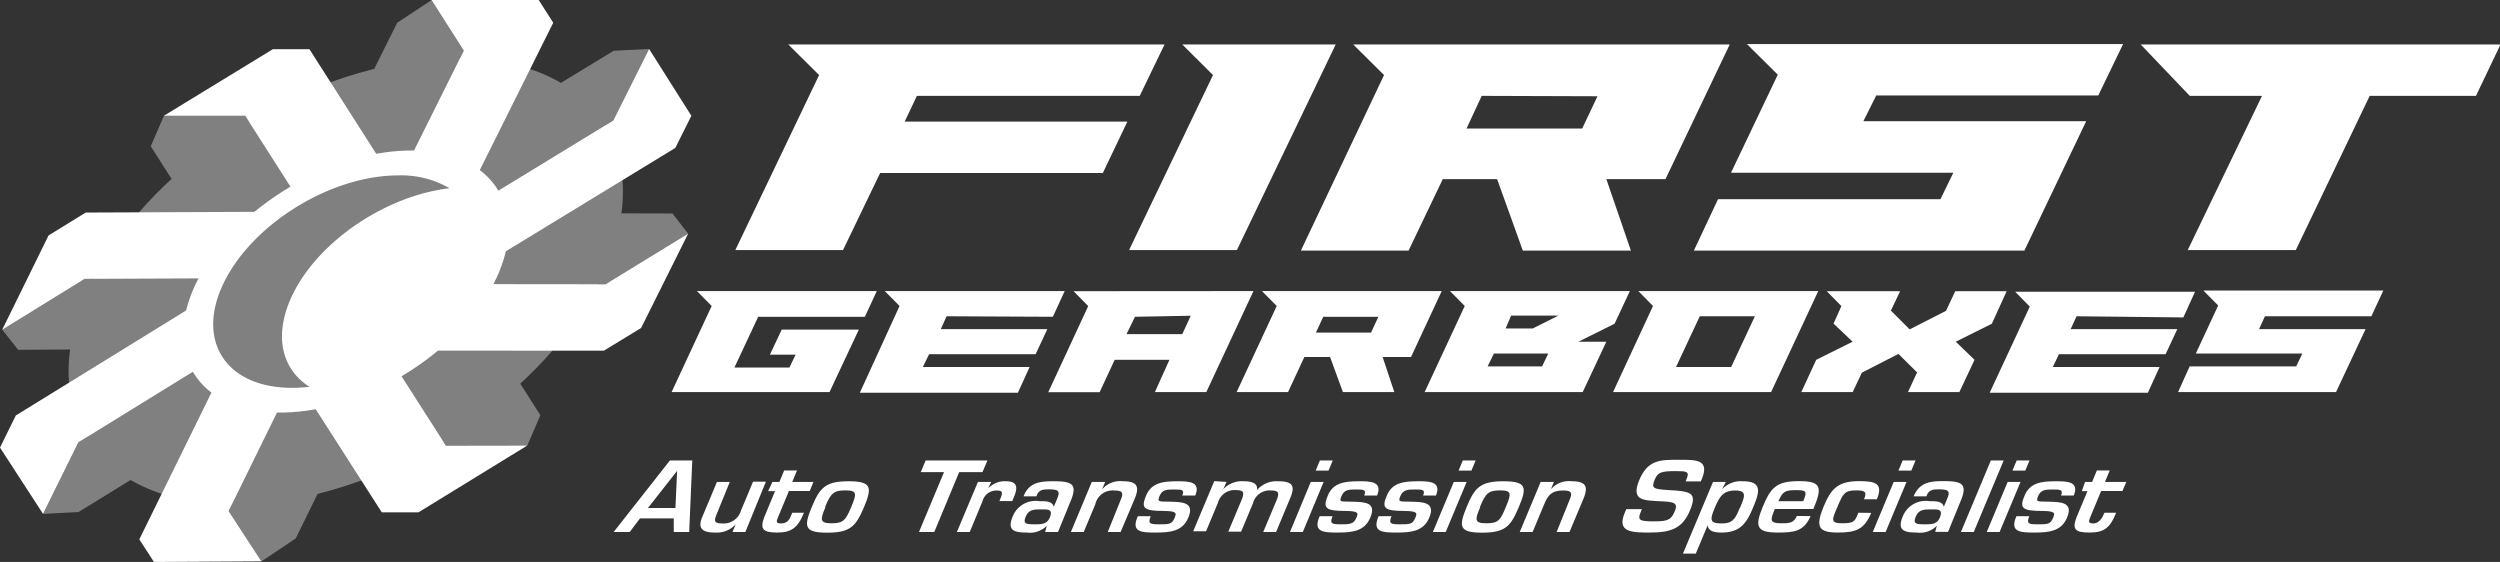 <svg xmlns="http://www.w3.org/2000/svg" viewBox="0 0 194.54 43.73"><rect x="0" y="0" width="194.54" height="43.73" fill="#333333" stroke="none"/><defs><style>.cls-1{fill:#fff;}.cls-2{fill:gray;}</style></defs><g id="Layer_2" data-name="Layer 2"><g id="Layer_1-2" data-name="Layer 1"><path class="cls-1" d="M71.35,7.46l-.95,2H87.73l-1.91,4H68.49l-2.89,6H57.22L63.74,5.84l-2.4-2.38H90.62l-1.93,4Z"/><path class="cls-1" d="M94.39,5.84,92,3.46h11.94l-7.69,16H87.86Z"/><path class="cls-1" d="M134.6,3.46l-5,10.48H125l1.91,5.56h-8.41l-2-5.56h-4.23l-2.66,5.56h-8.38L107.7,5.84l-2.4-2.38Zm-19.3,4L114.12,10h9l1.19-2.51Z"/><path class="cls-1" d="M157.53,19.5H131.81l1.88-4H151l1-2.06H134.7l3.64-7.63-2.4-2.38h29.27l-1.93,4H146l-1,2h17.34Z"/><path class="cls-1" d="M170.4,7.46l-3.82-4h28l-1.91,4H184.4l-5.75,12h-8.41l5.78-12Z"/><path class="cls-1" d="M64.55,30.51H52.26l3.12-6.7-1.15-1.16h14l-.93,2H59l-1.85,3.95h4.28l.48-1h-2l.92-1.95h6Z"/><path class="cls-1" d="M73.66,24.61l-.45,1H81.5l-.91,1.95H72.3l-.49,1h8.31l-.91,2H66.91L70,23.81l-1.15-1.16h14l-.92,2Z"/><path class="cls-1" d="M97.54,22.65l-3.67,7.86h-4L91,28H86.74l-1.17,2.52h-4l3.11-6.7-1.14-1.16Zm-9.22,2L87.66,26H92l.66-1.43Z"/><path class="cls-1" d="M112.19,22.65l-2.39,5.13h-2.21l.91,2.73h-4l-1-2.73h-2l-1.27,2.73h-4l3.12-6.7-1.15-1.16Zm-9.22,2-.57,1.23h4.29l.57-1.23Z"/><path class="cls-1" d="M110.86,30.51l3.12-6.7-1.15-1.16h14l-1.19,2.54-2.81,1.4H125l-1.84,3.92Zm5.39-3-.49,1H120l.48-1Zm.91-1.95h2.11l2-1h-3.68Z"/><path class="cls-1" d="M127.49,22.65h14l-3.67,7.86h-12.3l3.11-6.7Zm2.93,5.91h4.29l1.85-3.95h-4.29Z"/><path class="cls-1" d="M152.47,30.51h-4l.71-1.53-1.45-1.44L144.88,29l-.71,1.51h-4L141.33,28l2.83-1.41-1.48-1.41.61-1.36-1.14-1.16h5.71l-.72,1.51,1.46,1.46,2.83-1.44.72-1.53h4L155,25.19l-2.81,1.4L153.65,28Z"/><path class="cls-1" d="M161.59,24.61l-.46,1h8.3l-.91,1.95h-8.3l-.48,1h8.31l-.91,2H154.83l3.12-6.7-1.14-1.16h14l-.91,2Z"/><path class="cls-1" d="M181.78,30.51H169.49l.9-2h8.29l.48-1h-8.29l1.74-3.74-1.15-1.16h14l-.93,2h-8.28l-.46,1h8.29Z"/><ellipse class="cls-2" cx="26.91" cy="21.9" rx="23.55" ry="14.56" transform="translate(-7.42 16.85) rotate(-30.77)"/><polygon class="cls-2" points="33.59 0 36.09 3.94 31.92 12.31 29.14 5.32 30.91 1.77 33.59 0"/><polygon class="cls-2" points="50.51 3.81 47.72 9.38 38.04 15.29 43.65 6.45 47.75 3.95 50.51 3.81"/><polygon class="cls-2" points="53.55 18.19 47.11 22.12 37.6 22.11 48.3 16.6 52.33 16.61 53.55 18.19"/><polygon class="cls-2" points="41.03 34.68 34.7 34.68 30.92 28.77 40.45 29.8 42.05 32.31 41.03 34.68"/><polygon class="cls-2" points="20.34 43.69 17.79 39.77 21.9 31.4 24.75 38.36 23.01 41.9 20.34 43.69"/><polygon class="cls-2" points="3.35 39.99 6.1 34.42 15.75 28.47 10.21 37.32 6.12 39.84 3.35 39.99"/><polygon class="cls-2" points="0.17 25.65 6.59 21.7 16.12 21.66 5.45 27.2 1.41 27.22 0.17 25.65"/><polygon class="cls-2" points="12.76 9.01 19.08 9.01 22.86 14.93 13.33 13.89 11.73 11.38 12.76 9.01"/><polygon class="cls-1" points="41.92 0 33.58 0 36.09 3.94 31.92 12.31 36.84 14.23 43.05 1.77 41.92 0"/><polygon class="cls-1" points="53.8 9.01 50.51 3.81 47.72 9.38 38.04 15.29 38.14 20.3 52.55 11.51 53.8 9.01"/><polygon class="cls-1" points="49.89 25.52 53.55 18.18 47.11 22.12 37.6 22.11 32.84 27.28 46.99 27.29 49.89 25.52"/><polygon class="cls-1" points="32.56 39.87 41.03 34.67 34.7 34.68 30.92 28.77 24.07 31.07 29.71 39.87 32.56 39.87"/><polygon class="cls-1" points="11.98 43.73 20.34 43.68 17.79 39.77 21.9 31.4 16.96 29.52 10.84 41.97 11.98 43.73"/><polygon class="cls-1" points="0 34.83 3.35 39.99 6.1 34.42 15.75 28.47 15.6 23.47 1.23 32.33 0 34.83"/><polygon class="cls-1" points="3.78 18.32 0.17 25.66 6.59 21.7 16.12 21.66 20.86 16.48 6.67 16.54 3.78 18.32"/><polygon class="cls-1" points="21.23 3.83 12.75 9.01 19.08 9.01 22.86 14.93 29.7 12.63 24.08 3.83 21.23 3.83"/><ellipse class="cls-1" cx="26.91" cy="21.91" rx="13.82" ry="8.55" transform="translate(-7.42 16.85) rotate(-30.77)"/><path class="cls-2" d="M22.81,22.84c2.08-4.18,7.32-7.63,12.17-8.19a7.44,7.44,0,0,0-4-1c-5.19,0-11.24,3.7-13.52,8.26s.08,8.27,5.27,8.27a12.37,12.37,0,0,0,1.35-.08C21.87,28.69,21.25,26,22.81,22.84Z"/><path class="cls-1" d="M49.8,40.34,49,41.4H47.75l4.38-5.57h1.74l-.24,5.57h-1.2l0-1.06Zm2.89-3.7h0l-2.27,2.89h2.14Z"/><path class="cls-1" d="M57,41.4l.25-.6h0a2,2,0,0,1-1.64.64c-.86,0-1.33-.26-1-1.12l1.18-2.82h1l-1,2.46c-.23.55-.26.77.4.77a1.4,1.4,0,0,0,1.47-1l.94-2.25h1L58,41.4Z"/><path class="cls-1" d="M60.11,37.5h.54l.37-.89h1l-.37.89h1.65l-.29.71H61.39l-.83,2c-.15.36-.21.52.22.52.59,0,.69-.42.87-.83h.91c-.48,1.19-1,1.54-2.08,1.54s-1.38-.24-1-1.22l.83-2h-.54Z"/><path class="cls-1" d="M67.24,39.45c-.64,1.51-1.07,2-2.87,2s-1.83-.48-1.2-2,1.07-2,2.87-2S67.87,37.94,67.24,39.45Zm-3,0c-.43,1-.45,1.27.47,1.27s1.09-.23,1.53-1.27.46-1.29-.46-1.29S64.64,38.4,64.2,39.46Z"/><path class="cls-1" d="M72.7,41.4H71.51l1.95-4.66H71.65l.38-.91h4.81l-.39.91H74.64Z"/><path class="cls-1" d="M77.13,37.5l-.24.51h0a1.75,1.75,0,0,1,1.38-.56c.92,0,.94.49.63,1.23l-.13.31h-1l.08-.2c.16-.39.22-.62-.27-.62a1.11,1.11,0,0,0-1.12.82l-1,2.41h-1l1.64-3.9Z"/><path class="cls-1" d="M81.46,40.91h0a1.85,1.85,0,0,1-1.57.53c-1,0-1.53-.18-1.09-1.24A1.92,1.92,0,0,1,80.89,39c.53,0,1,0,1.11.44h0l.21-.5c.27-.64.3-.86-.56-.86-.45,0-.83,0-1,.54h-1C80.08,37.5,81,37.45,82,37.45c1.38,0,1.87.2,1.33,1.5l-1,2.45h-1Zm-1.64-.71c-.23.55,0,.6.69.6.55,0,1,0,1.21-.6s-.21-.56-.72-.56S80.05,39.64,79.82,40.2Z"/><path class="cls-1" d="M86,37.5l-.24.58h0a1.85,1.85,0,0,1,1.62-.63c1.14,0,1.31.43.91,1.38L87.2,41.4h-1l1-2.48c.24-.56.18-.75-.49-.75a1.38,1.38,0,0,0-1.48,1.08l-.9,2.15h-1l1.63-3.9Z"/><path class="cls-1" d="M92,38.56c.2-.47-.07-.47-.63-.47s-.93,0-1.14.51,0,.41.84.44,1.93,0,1.4,1.24c-.44,1.06-1.4,1.16-2.5,1.16s-2,0-1.43-1.27h1c-.22.57-.09.63.67.63s1,0,1.2-.52c.14-.34.19-.51-.85-.52-1.58,0-1.79-.22-1.37-1.21s1.31-1.1,2.42-1.1c.85,0,1.86,0,1.4,1.11Z"/><path class="cls-1" d="M95.44,37.5l-.24.56h0a2,2,0,0,1,1.61-.61c.54,0,1.11.13,1,.69h0a2,2,0,0,1,1.65-.69c1.12,0,1.35.35.94,1.31l-1.1,2.64h-1l1.07-2.55c.18-.49.13-.68-.44-.68a1.33,1.33,0,0,0-1.43,1l-.92,2.2h-1l1.07-2.55c.18-.49.12-.68-.44-.68a1.35,1.35,0,0,0-1.44,1l-.92,2.2h-1l1.64-3.9Z"/><path class="cls-1" d="M101.38,41.4h-1L102,37.5h1Zm2-4.78h-1l.33-.79h1Z"/><path class="cls-1" d="M106.16,38.56c.19-.47-.08-.47-.63-.47s-.93,0-1.14.51-.06.41.83.44,1.94,0,1.41,1.24c-.44,1.06-1.41,1.16-2.5,1.16s-2,0-1.44-1.27h1c-.22.57-.1.63.67.63.61,0,1,0,1.19-.52.15-.34.19-.51-.84-.52-1.58,0-1.79-.22-1.38-1.21s1.32-1.1,2.43-1.1c.85,0,1.85,0,1.4,1.11Z"/><path class="cls-1" d="M110.74,38.56c.2-.47-.07-.47-.62-.47s-.93,0-1.15.51,0,.41.84.44,1.94,0,1.41,1.24c-.44,1.06-1.41,1.16-2.5,1.16s-2,0-1.44-1.27h1c-.22.57-.1.63.66.63s1,0,1.2-.52c.14-.34.19-.51-.85-.52-1.58,0-1.79-.22-1.37-1.21s1.31-1.1,2.43-1.1c.84,0,1.85,0,1.39,1.11Z"/><path class="cls-1" d="M112.5,41.4h-1l1.63-3.9h1Zm2-4.78h-1l.33-.79h1Z"/><path class="cls-1" d="M118.19,39.45c-.63,1.51-1.06,2-2.86,2s-1.83-.48-1.2-2,1.06-2,2.87-2S118.83,37.94,118.19,39.45Zm-3,0c-.43,1-.46,1.27.47,1.27s1.09-.23,1.52-1.27.47-1.29-.45-1.29S115.6,38.4,115.16,39.46Z"/><path class="cls-1" d="M120.92,37.5l-.24.58h0a1.84,1.84,0,0,1,1.62-.63c1.14,0,1.31.43.91,1.38l-1.08,2.57h-1l1-2.48c.24-.56.18-.75-.49-.75-.91,0-1.19.38-1.48,1.08l-.9,2.15h-1l1.63-3.9Z"/><path class="cls-1" d="M127.76,39.62l-.1.26c-.27.64,0,.69,1.11.69s1.3-.18,1.57-.83-.18-.69-1.08-.73c-1.31-.08-2.38,0-1.7-1.65s1.73-1.58,3.21-1.58c1.26,0,2.27,0,1.66,1.5l-.08.18h-1.18l.07-.18c.26-.6,0-.62-.84-.62-1.17,0-1.41.1-1.65.7s-.14.7,1,.77c1.86.1,2.34.19,1.75,1.61s-1.54,1.7-3.13,1.7c-1.36,0-2.6,0-1.93-1.56l.11-.26Z"/><path class="cls-1" d="M134,38.08h0a2,2,0,0,1,1.62-.63c1.6,0,1.27.92.77,2.11s-1,1.88-2.44,1.88c-.53,0-1-.09-1.07-.56h0l-.92,2.2h-1l2.34-5.58h1Zm1.38,1.48c.37-.88.61-1.39-.34-1.39s-1.23.46-1.62,1.39-.34,1.17.55,1.17C134.67,40.73,135,40.54,135.36,39.56Z"/><path class="cls-1" d="M140.89,40.16c-.52,1.22-1.32,1.28-2.56,1.28-1.65,0-1.79-.47-1.16-2s1.09-2,2.83-2,1.82.47,1.11,2.17h-3c-.35.84-.44,1.11.49,1.11.58,0,1,0,1.22-.57ZM140.32,39c.34-.8.23-.86-.62-.86s-1,.17-1.31.86Z"/><path class="cls-1" d="M145.61,39.91c-.54,1.28-1.15,1.53-2.61,1.53s-1.76-.41-1.1-2c.57-1.37,1.07-2,2.77-2,1.28,0,1.89.18,1.38,1.41h-1c.25-.59.08-.69-.64-.69-.89,0-1,.28-1.43,1.28s-.56,1.28.36,1.28,1-.13,1.27-.82Z"/><path class="cls-1" d="M146.73,41.4h-1l1.63-3.9h1Zm2-4.78h-1l.33-.79h1Z"/><path class="cls-1" d="M150.72,40.91h0a1.85,1.85,0,0,1-1.57.53c-1,0-1.53-.18-1.09-1.24A1.92,1.92,0,0,1,150.15,39c.53,0,1,0,1.11.44h0l.21-.5c.27-.64.3-.86-.56-.86-.45,0-.83,0-1,.54h-1c.48-1.13,1.36-1.18,2.35-1.18,1.38,0,1.87.2,1.33,1.5l-1,2.45h-1Zm-1.64-.71c-.23.55,0,.6.69.6.55,0,1,0,1.21-.6s-.21-.56-.72-.56S149.31,39.64,149.08,40.2Z"/><path class="cls-1" d="M153.59,41.4h-1l2.33-5.57h1Z"/><path class="cls-1" d="M155.6,41.4h-1l1.63-3.9h1Zm2-4.78h-1l.33-.79h1Z"/><path class="cls-1" d="M160.38,38.56c.19-.47-.08-.47-.63-.47s-.93,0-1.15.51,0,.41.84.44,1.94,0,1.41,1.24c-.44,1.06-1.41,1.16-2.5,1.16s-2,0-1.44-1.27h1c-.22.57-.1.63.66.63s1,0,1.2-.52c.14-.34.19-.51-.85-.52-1.58,0-1.79-.22-1.37-1.21s1.31-1.1,2.43-1.1c.84,0,1.85,0,1.39,1.11Z"/><path class="cls-1" d="M162.25,37.5h.55l.37-.89h1l-.37.89h1.66l-.3.71h-1.66l-.83,2c-.14.36-.21.52.23.52s.69-.42.86-.83h.91c-.47,1.19-.95,1.54-2.07,1.54s-1.38-.24-1-1.22l.84-2H162Z"/></g></g></svg>